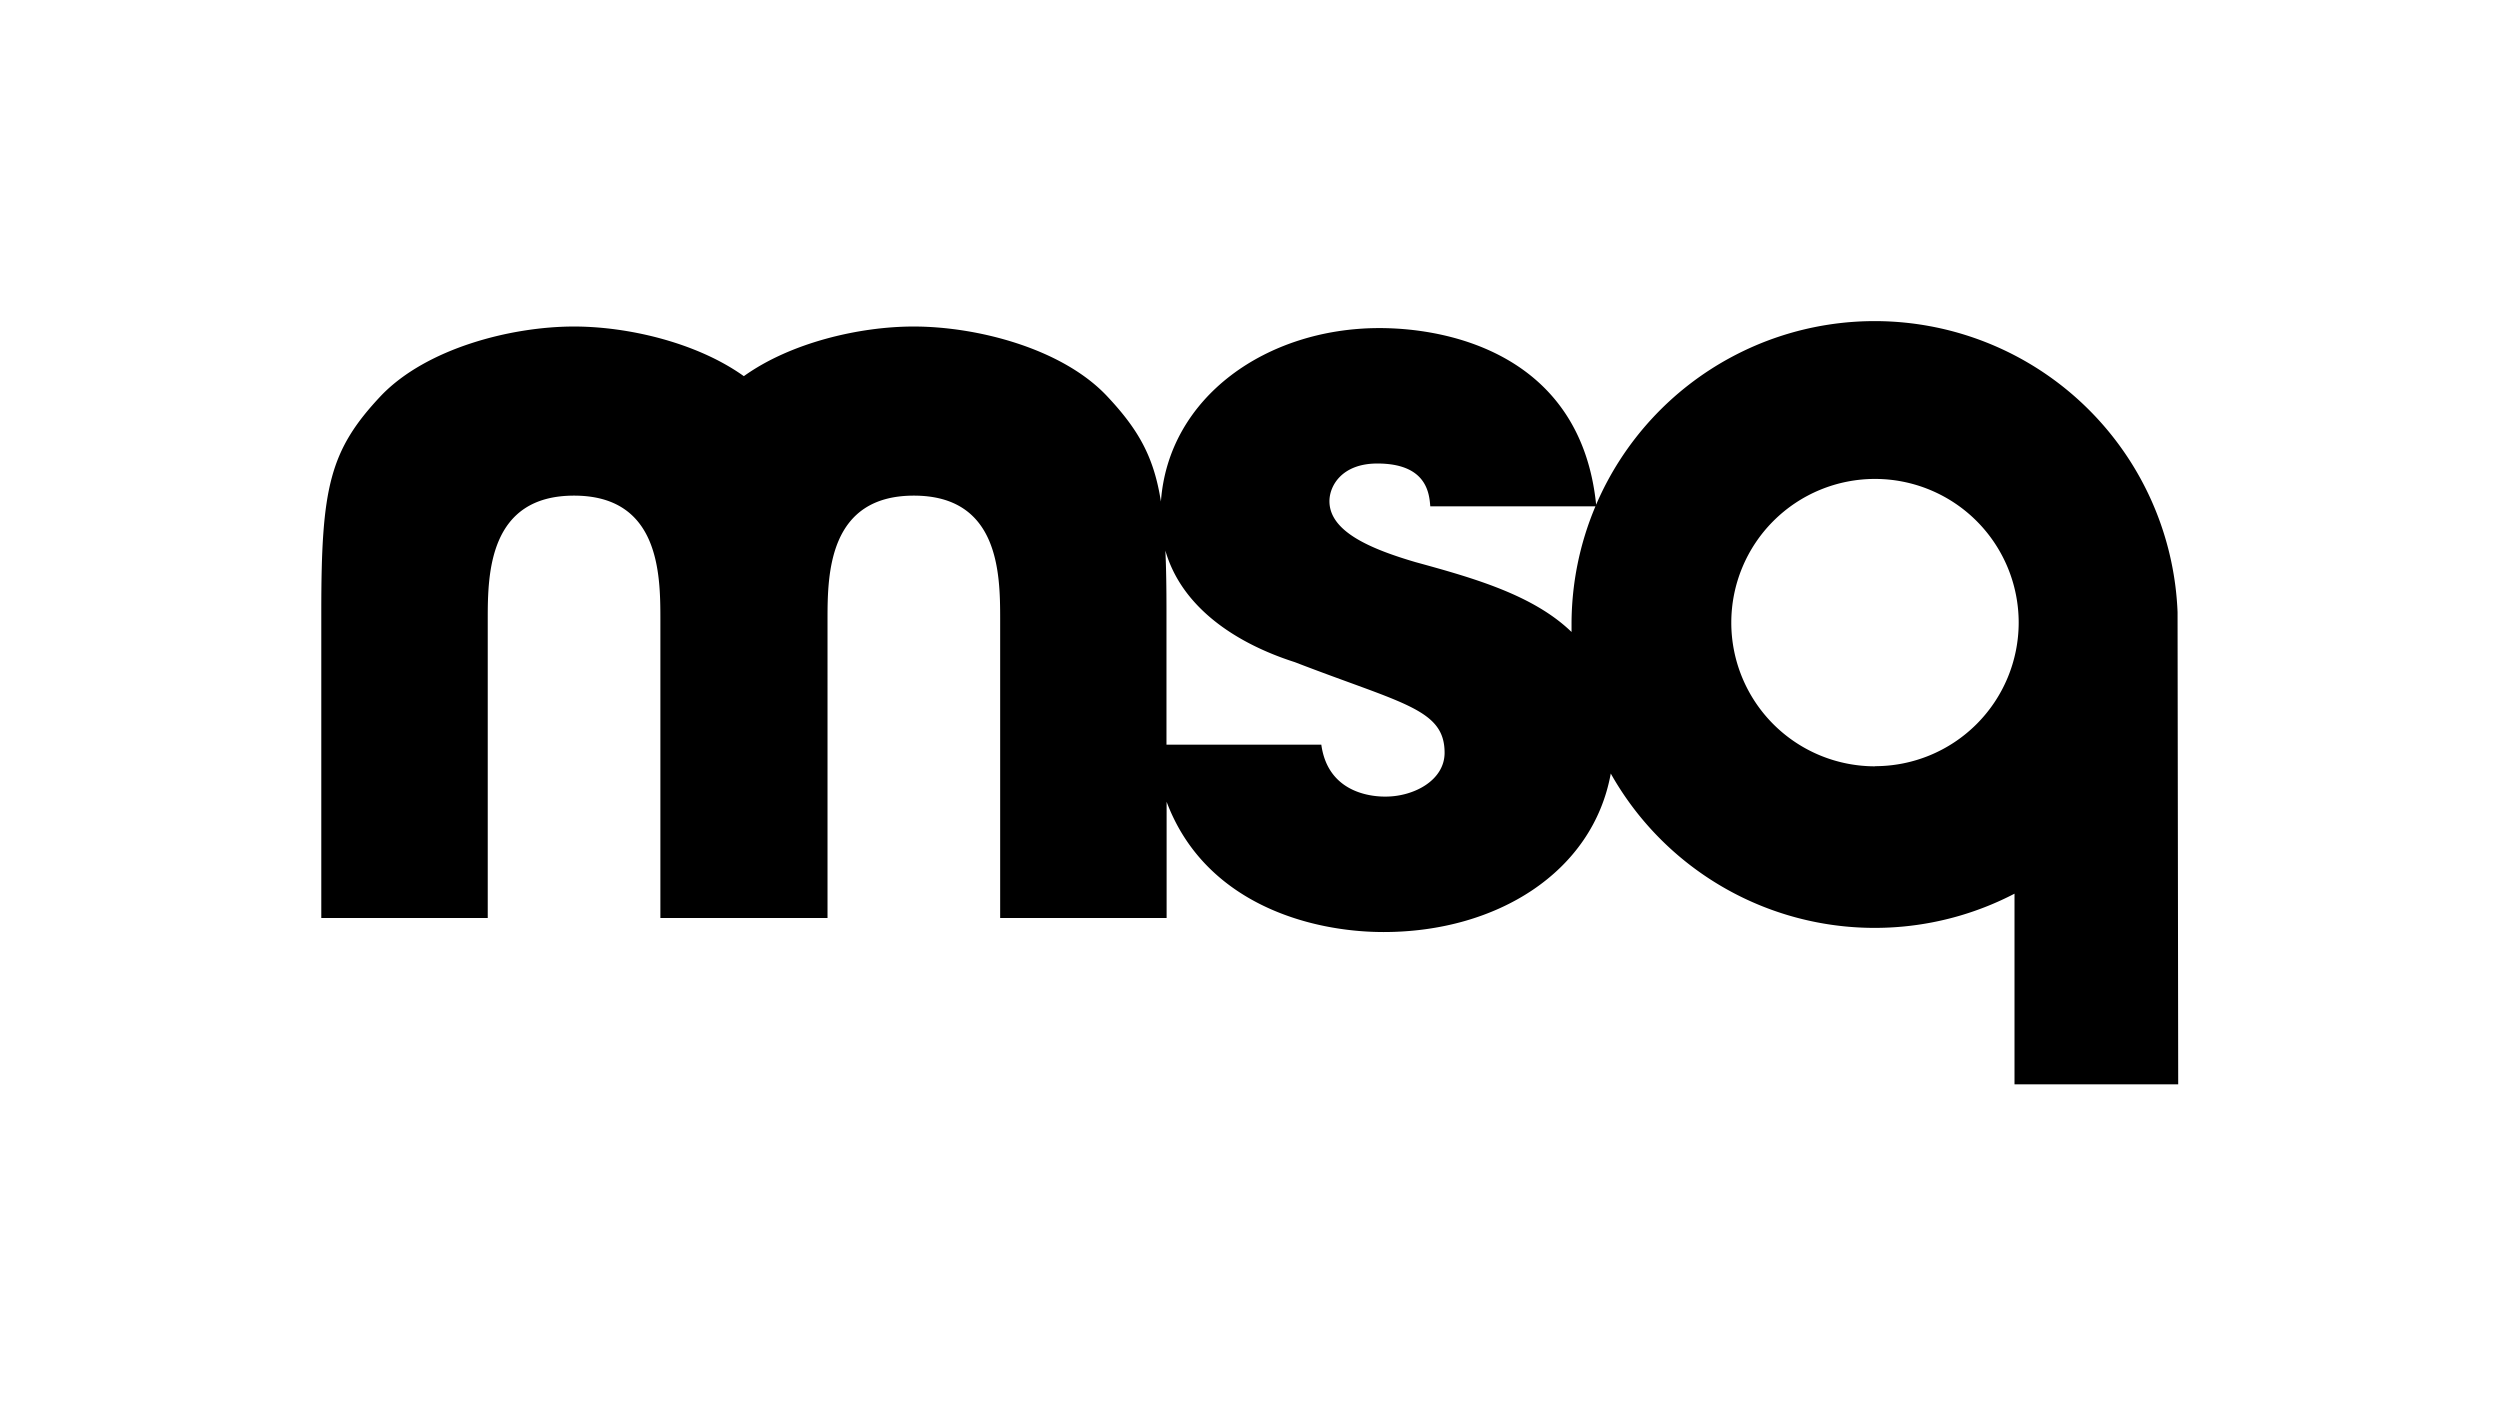 <svg xmlns:xlink="http://www.w3.org/1999/xlink" xmlns="http://www.w3.org/2000/svg" id="Layer_1" data-name="Layer 1" viewBox="0 0 544.91 306.35" width="544.91"  height="306.35" ><path d="M474.77,236.35l-.14-102.93A66.07,66.07,0,0,0,347.9,110c-3.28-32.1-31.09-38.49-47.24-38.49-24.54,0-46,15-47.62,37.81-1.54-9.78-4.89-15.72-11.91-23.15-9.82-10.27-28.21-15-42-15-11.71,0-26.75,3.47-37,10.82-10.28-7.35-25.31-10.82-37-10.82-13.76,0-32.14,4.77-42,15-11.34,12-13.1,20.11-13.1,47v66.92h36.28V134.91c0-9.83.23-26.88,18.81-26.88s18.82,17,18.82,26.88v65.18h36.43V134.91c0-9.83.24-26.88,18.82-26.88s18.81,17,18.81,26.88v65.18h36.28V174.76c8.34,22.18,31.32,28.39,47.3,28.39,24.61,0,45.6-13,49.51-34.55a66,66,0,0,0,88,26.19v41.56ZM302,173.63c-1.58,0-12.45,0-14-11.32H254.25V133.17c0-5-.06-9.33-.24-13.16,3.48,12.12,14.92,20.06,28.23,24.32,23.52,9.09,32.63,10.21,32.63,19.75C314.87,170.07,308.21,173.63,302,173.63Zm6.65-51.07c-9.79-2.87-18.88-6.65-18.88-13.32,0-3.32,2.68-8.21,10.44-8.21,10.88,0,11.32,6.66,11.54,9.33h36a66,66,0,0,0-5.21,25.77c0,.54,0,1.08,0,1.62C334.17,129.66,321.18,126,308.66,122.56Zm100,44.47A31.32,31.32,0,1,1,440,135.71,31.32,31.32,0,0,1,408.65,167Z"/></svg>